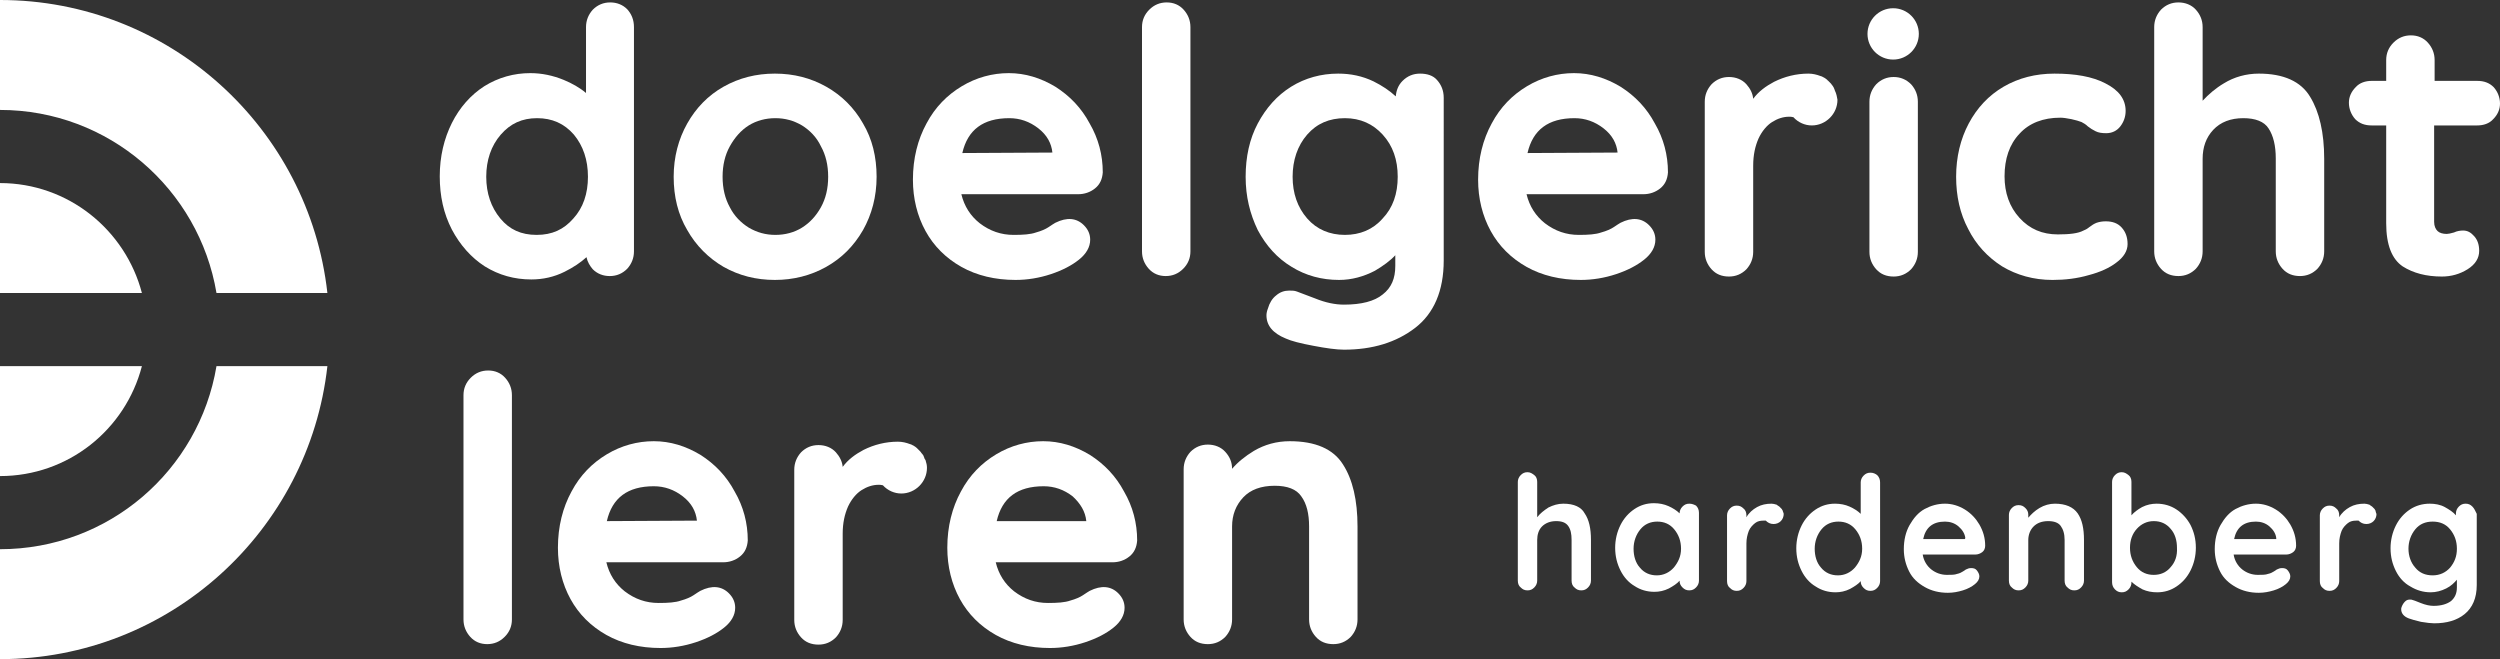 <?xml version="1.0" encoding="utf-8"?>
<!-- Generator: Adobe Illustrator 25.4.1, SVG Export Plug-In . SVG Version: 6.00 Build 0)  -->
<svg version="1.1" id="plat_4" xmlns="http://www.w3.org/2000/svg" xmlns:xlink="http://www.w3.org/1999/xlink" x="0px" y="0px"
	 viewBox="0 0 516.2 136.1" style="enable-background:new 0 0 516.2 136.1;" xml:space="preserve">
<rect x="0" y="0" width="516.2" height="136.1" fill="#333333" stroke="none"/>
<style type="text/css">
	.st0{fill:#FFFFFF;}
</style>
<g>
	<g>
		<g>
			<path class="st0" d="M29.3,60.5C25.9,47.5,14.1,37.8,0,37.8l0,0v22.7H29.3z"/>
			<path class="st0" d="M0,75.6v22.7l0,0c14.1,0,25.9-9.6,29.3-22.7C29.3,75.6,0,75.6,0,75.6z"/>
		</g>
		<g>
			<path class="st0" d="M44.7,60.5h22.9C63.8,26.5,35,0,0,0v22.7l0,0C22.5,22.7,41.1,39.1,44.7,60.5z"/>
			<path class="st0" d="M44.7,75.6C41.1,97.1,22.5,113.4,0,113.4l0,0v22.7c35,0,63.8-26.5,67.6-60.5C67.6,75.6,44.7,75.6,44.7,75.6z
				"/>
		</g>
	</g>
	<g>
		<circle class="st0" cx="390.9" cy="7" r="5.3"/>
		<path class="st0" d="M126,0.5c-1.4,0-2.6,0.5-3.6,1.5c-0.9,1-1.4,2.2-1.4,3.6v13.6c-1.3-1.1-2.9-2-4.6-2.7
			c-2.2-0.9-4.5-1.4-6.9-1.4c-3.4,0-6.6,0.9-9.5,2.7c-2.8,1.8-5.1,4.4-6.7,7.6c-1.6,3.2-2.5,6.9-2.5,11s0.8,7.7,2.5,11
			c1.7,3.2,4,5.8,6.8,7.6c2.9,1.8,6.1,2.7,9.6,2.7c2.4,0,4.7-0.5,6.9-1.6c1.8-0.9,3.3-1.9,4.5-3c0.2,1,0.7,1.8,1.3,2.5
			c0.9,0.9,2.1,1.4,3.5,1.4s2.6-0.5,3.6-1.5c0.9-1,1.4-2.2,1.4-3.6V5.6c0-1.5-0.5-2.7-1.4-3.7C128.6,1,127.4,0.5,126,0.5z
			 M121.4,36.5c0,3.5-1,6.4-3,8.6c-2,2.3-4.4,3.4-7.6,3.4s-5.6-1.1-7.5-3.4s-2.9-5.2-2.9-8.6s1-6.4,3-8.7c2-2.3,4.4-3.4,7.5-3.4
			s5.6,1.1,7.6,3.4C120.4,30.1,121.4,33,121.4,36.5z"/>
		<path class="st0" d="M170.6,17.9c-3.2-1.8-6.7-2.7-10.6-2.7c-3.9,0-7.4,0.9-10.6,2.7c-3.2,1.8-5.7,4.4-7.5,7.6
			c-1.8,3.2-2.8,6.9-2.8,11s0.9,7.8,2.8,11c1.8,3.2,4.4,5.8,7.5,7.6c3.2,1.8,6.7,2.7,10.6,2.7c3.8,0,7.4-0.9,10.6-2.7
			c3.2-1.8,5.7-4.3,7.6-7.6c1.8-3.2,2.8-6.9,2.8-11s-0.9-7.8-2.8-11C176.4,22.3,173.8,19.7,170.6,17.9z M171,36.5
			c0,2.4-0.5,4.5-1.5,6.3s-2.3,3.2-3.9,4.2c-1.6,1-3.5,1.5-5.5,1.5s-3.8-0.5-5.5-1.5c-1.6-1-3-2.4-3.9-4.2c-1-1.8-1.5-3.9-1.5-6.3
			s0.5-4.5,1.5-6.3s2.3-3.3,3.9-4.3c1.6-1,3.5-1.5,5.5-1.5s3.8,0.5,5.5,1.5c1.6,1,3,2.4,3.9,4.3C170.5,32,171,34.1,171,36.5z"/>
		<path class="st0" d="M217.9,17.9c-3-1.8-6.2-2.8-9.6-2.8s-6.7,0.9-9.7,2.7s-5.5,4.3-7.3,7.7c-1.8,3.3-2.8,7.2-2.8,11.6
			c0,3.9,0.9,7.5,2.6,10.6c1.7,3.1,4.2,5.6,7.4,7.4s7,2.7,11.2,2.7c2.4,0,4.9-0.4,7.3-1.2c2.4-0.8,4.3-1.8,5.8-3s2.3-2.6,2.3-4.1
			c0-1.1-0.4-2.1-1.3-3c-1.5-1.5-3.5-1.7-5.9-0.5c-0.3,0.2-0.7,0.4-1.4,0.9c-0.6,0.4-1.5,0.8-2.6,1.1c-1.1,0.4-2.7,0.5-4.6,0.5
			c-2.6,0-4.9-0.8-7-2.4c-1.9-1.5-3.2-3.5-3.8-6h24.1c1.3,0,2.5-0.4,3.5-1.2c1-0.8,1.5-1.9,1.6-3.3c0-3.6-0.9-7-2.7-10.1
			C223.3,22.3,220.9,19.8,217.9,17.9z M198.7,31.6c1.1-4.8,4.3-7.2,9.7-7.2c2.2,0,4.2,0.7,6,2.1s2.7,3.1,2.9,5L198.7,31.6z"/>
		<path class="st0" d="M240.9,0.5c-1.4,0-2.6,0.5-3.6,1.5s-1.5,2.2-1.5,3.6v46.3c0,1.4,0.5,2.6,1.4,3.6s2.1,1.5,3.5,1.5
			s2.6-0.5,3.6-1.5s1.5-2.2,1.5-3.6V5.6c0-1.4-0.5-2.6-1.4-3.6C243.5,1,242.3,0.5,240.9,0.5z"/>
		<path class="st0" d="M293.2,15.2c-1.4,0-2.6,0.5-3.6,1.5c-0.9,0.9-1.3,2-1.4,3.2c-1.3-1.2-2.8-2.2-4.6-3.1
			c-2.3-1.1-4.7-1.6-7.3-1.6c-3.5,0-6.8,0.9-9.7,2.7c-2.9,1.8-5.2,4.4-6.9,7.6c-1.7,3.2-2.5,6.9-2.5,11s0.9,7.7,2.5,11
			c1.7,3.2,4,5.8,7,7.6c2.9,1.8,6.2,2.7,9.8,2.7c2.6,0,5.1-0.7,7.4-1.9c1.7-1,3.2-2.1,4.2-3.2v2.2c0,2.6-0.8,4.5-2.6,5.9
			c-1.7,1.4-4.4,2.1-8,2.1c-1.8,0-3.8-0.4-6-1.3c-3.4-1.3-3.7-1.4-3.7-1.4c-0.5-0.2-1-0.2-1.6-0.2c-1,0-1.9,0.3-2.7,1
			c-0.8,0.6-1.4,1.6-1.7,2.7c-0.2,0.5-0.3,1-0.3,1.4c0,2.1,1.3,3.7,4,4.8c1.1,0.5,3,1,5.7,1.5c2.6,0.5,4.8,0.8,6.3,0.8
			c5.9,0,10.8-1.5,14.7-4.5c3.9-3,5.9-7.7,5.9-13.9V20.2c0-1.5-0.5-2.7-1.4-3.7C295.9,15.6,294.7,15.2,293.2,15.2z M288.6,36.5
			c0,3.5-1,6.4-3.1,8.6c-2,2.3-4.7,3.4-7.8,3.4s-5.8-1.1-7.8-3.4s-3-5.2-3-8.6s1-6.4,3-8.7c2-2.3,4.6-3.4,7.8-3.4
			c3.2,0,5.8,1.2,7.8,3.4C287.6,30.1,288.6,33,288.6,36.5z"/>
		<path class="st0" d="M334.6,17.9c-3-1.8-6.2-2.8-9.6-2.8s-6.7,0.9-9.7,2.7s-5.5,4.3-7.3,7.7c-1.8,3.3-2.8,7.2-2.8,11.6
			c0,3.9,0.9,7.5,2.6,10.6s4.2,5.6,7.4,7.4c3.2,1.8,7,2.7,11.2,2.7c2.4,0,4.9-0.4,7.3-1.2c2.4-0.8,4.3-1.8,5.8-3s2.3-2.6,2.3-4.1
			c0-1.1-0.4-2.1-1.3-3c-1.5-1.5-3.5-1.7-5.9-0.5c-0.3,0.2-0.7,0.4-1.4,0.9c-0.6,0.4-1.5,0.8-2.6,1.1c-1.1,0.4-2.7,0.5-4.6,0.5
			c-2.6,0-4.9-0.8-7-2.4c-1.9-1.5-3.2-3.5-3.8-6h24.1c1.3,0,2.5-0.4,3.5-1.2c1-0.8,1.5-1.9,1.6-3.3c0-3.6-0.9-7-2.7-10.1
			C340,22.3,337.6,19.8,334.6,17.9z M315.4,31.6c1.1-4.8,4.3-7.2,9.7-7.2c2.2,0,4.2,0.7,6,2.1s2.7,3.1,2.9,5L315.4,31.6z"/>
		<path class="st0" d="M391,15.9c-1.4,0-2.6,0.5-3.6,1.5c-0.9,1-1.4,2.2-1.4,3.6v31c0,1.4,0.5,2.6,1.4,3.6s2.1,1.5,3.6,1.5
			c1.4,0,2.6-0.5,3.6-1.5c0.9-1,1.4-2.2,1.4-3.6V21c0-1.4-0.5-2.6-1.4-3.6C393.6,16.4,392.4,15.9,391,15.9z"/>
		<path class="st0" d="M434.8,45.7c-0.7,0-1.3,0.1-1.9,0.3c-0.5,0.2-1,0.5-1.5,0.9s-0.9,0.6-1.2,0.7c-1.1,0.6-2.9,0.8-5.3,0.8
			c-3.2,0-5.8-1.1-7.9-3.4s-3.1-5.2-3.1-8.6c0-3.6,1-6.6,3.1-8.8c2-2.2,4.9-3.3,8.4-3.3c0.6,0,1.3,0.1,2.3,0.3
			c0.9,0.2,1.6,0.4,2.1,0.6c0.4,0.2,0.9,0.5,1.3,0.9c0.5,0.4,1,0.7,1.6,1s1.3,0.4,2.2,0.4c1.2,0,2.2-0.5,2.9-1.4
			c0.7-0.9,1.1-2,1.1-3.2c0-2.4-1.4-4.3-4.2-5.7c-2.7-1.4-6.2-2-10.5-2c-3.9,0-7.4,0.9-10.5,2.7c-3.1,1.8-5.5,4.4-7.2,7.6
			s-2.6,6.9-2.6,11c0,4,0.8,7.6,2.5,10.8c1.6,3.2,4,5.8,7,7.7c3,1.8,6.5,2.8,10.4,2.8c2.6,0,5.1-0.3,7.5-1c2.3-0.6,4.3-1.5,5.7-2.6
			c1.5-1.1,2.3-2.4,2.3-3.8s-0.4-2.5-1.2-3.4C437.3,46.1,436.2,45.7,434.8,45.7z"/>
		<path class="st0" d="M466.4,15.2c-2.6,0-5.1,0.7-7.2,2c-1.7,1-3.2,2.3-4.4,3.6V5.6c0-1.4-0.5-2.6-1.4-3.6s-2.2-1.5-3.6-1.5
			S447.2,1,446.2,2c-0.9,1-1.4,2.2-1.4,3.6v46.3c0,1.4,0.5,2.6,1.4,3.6s2.1,1.5,3.6,1.5c1.4,0,2.6-0.5,3.6-1.5
			c0.9-1,1.4-2.2,1.4-3.6V32.8c0-2.4,0.7-4.4,2.2-6c1.5-1.6,3.6-2.4,6.2-2.4c2.5,0,4.3,0.7,5.2,2.1c1,1.5,1.5,3.6,1.5,6.2v19.2
			c0,1.4,0.5,2.6,1.4,3.6s2.1,1.5,3.6,1.5c1.4,0,2.6-0.5,3.6-1.5c0.9-1,1.4-2.2,1.4-3.6V32.8c0-5.4-1-9.7-2.9-12.8
			C475.1,16.8,471.5,15.2,466.4,15.2z"/>
		<path class="st0" d="M511.5,25.9c1.3,0,2.5-0.4,3.3-1.3c0.9-0.9,1.4-2,1.4-3.2c0-1.3-0.5-2.5-1.3-3.4l0,0c-0.9-0.9-2-1.3-3.4-1.3
			h-8.8v-4.3c0-1.4-0.5-2.6-1.4-3.6s-2.1-1.5-3.5-1.5s-2.6,0.5-3.6,1.5s-1.5,2.2-1.5,3.6v4.3h-3c-1.3,0-2.5,0.4-3.3,1.3
			c-0.9,0.9-1.4,2-1.4,3.2c0,1.3,0.5,2.5,1.3,3.4c0.9,0.9,2,1.3,3.4,1.3h3v20.2c0,4.5,1.2,7.4,3.4,8.9c2.2,1.4,4.9,2.1,8.1,2.1
			c1.9,0,3.7-0.5,5.3-1.5s2.4-2.3,2.4-3.8c0-1.2-0.3-2.2-1-3s-1.4-1.2-2.3-1.2c-0.6,0-1.3,0.1-1.9,0.4c-0.7,0.2-1.2,0.3-1.5,0.3
			c-0.8,0-1.5-0.2-1.9-0.6s-0.7-1-0.7-1.9V25.9H511.5z"/>
		<path class="st0" d="M379,19l-0.1-0.2c0-0.1-0.1-0.2-0.1-0.3c-0.1-0.3-0.2-0.5-0.4-0.8l-0.1-0.1c-0.1-0.2-0.3-0.4-0.4-0.5
			s-0.3-0.3-0.4-0.4l-0.1-0.1c0,0-0.1,0-0.1-0.1c-0.2-0.2-0.4-0.3-0.7-0.5c-0.1,0-0.2-0.1-0.2-0.1c-0.2-0.1-0.4-0.2-0.5-0.2
			c-0.8-0.3-1.6-0.5-2.5-0.5c-2.5,0-4.9,0.6-7.1,1.7c-1.7,0.9-3.2,2-4.3,3.5c-0.1-1.1-0.6-2.1-1.4-3c-0.9-1-2.2-1.5-3.6-1.5
			s-2.6,0.5-3.6,1.5c-0.9,1-1.4,2.2-1.4,3.6v31c0,1.4,0.5,2.6,1.4,3.6s2.1,1.5,3.6,1.5c1.4,0,2.6-0.5,3.6-1.5c0.9-1,1.4-2.2,1.4-3.6
			V34.2c0-2.2,0.4-4,1.1-5.6c0.7-1.5,1.7-2.7,2.8-3.4c1.1-0.7,2.3-1.1,3.5-1.1c0.3,0,0.5,0,0.9,0.1c1,1.1,2.4,1.7,3.8,1.7
			c2.9,0,5.3-2.4,5.3-5.3C379.3,20,379.2,19.5,379,19L379,19z M378.5,19L378.5,19L378.5,19L378.5,19z"/>
	</g>
	<g>
		<path class="st0" d="M144.6,93.9c-3-1.8-6.2-2.8-9.6-2.8c-3.4,0-6.7,0.9-9.7,2.7s-5.5,4.3-7.3,7.7c-1.8,3.3-2.8,7.2-2.8,11.6
			c0,3.9,0.9,7.5,2.6,10.6c1.7,3.1,4.2,5.6,7.4,7.4c3.2,1.8,7,2.7,11.2,2.7c2.4,0,4.9-0.4,7.3-1.2c2.4-0.8,4.3-1.8,5.8-3
			s2.3-2.6,2.3-4.1c0-1.1-0.4-2.1-1.3-3c-1.5-1.5-3.5-1.7-5.9-0.5c-0.3,0.2-0.7,0.4-1.4,0.9c-0.6,0.4-1.5,0.8-2.6,1.1
			c-1.1,0.4-2.7,0.5-4.6,0.5c-2.6,0-4.9-0.8-7-2.4c-1.9-1.5-3.2-3.5-3.8-6h24.1c1.3,0,2.5-0.4,3.5-1.2s1.5-1.9,1.6-3.3
			c0-3.6-0.9-7-2.7-10.1C150,98.3,147.6,95.8,144.6,93.9z M125.3,107.6c1.1-4.8,4.3-7.2,9.7-7.2c2.2,0,4.2,0.7,6,2.1
			c1.8,1.4,2.7,3.1,2.9,5L125.3,107.6z"/>
		<path class="st0" d="M225,93.9c-3-1.8-6.2-2.8-9.6-2.8s-6.7,0.9-9.7,2.7s-5.5,4.3-7.3,7.7c-1.8,3.3-2.8,7.2-2.8,11.6
			c0,3.9,0.9,7.5,2.6,10.6c1.7,3.1,4.2,5.6,7.4,7.4c3.2,1.8,7,2.7,11.2,2.7c2.4,0,4.9-0.4,7.3-1.2s4.3-1.8,5.8-3s2.3-2.6,2.3-4.1
			c0-1.1-0.4-2.1-1.3-3c-1.5-1.5-3.5-1.7-5.9-0.5c-0.3,0.2-0.7,0.4-1.4,0.9c-0.6,0.4-1.5,0.8-2.6,1.1c-1.1,0.4-2.7,0.5-4.6,0.5
			c-2.6,0-4.9-0.8-7-2.4c-1.9-1.5-3.2-3.5-3.8-6h24.1c1.3,0,2.5-0.4,3.5-1.2s1.5-1.9,1.6-3.3c0-3.6-0.9-7-2.7-10.1
			C230.4,98.3,228,95.8,225,93.9z M224.3,107.6h-18.5c1.1-4.8,4.3-7.2,9.7-7.2c2.2,0,4.2,0.7,6,2.1
			C223.1,104,224.1,105.6,224.3,107.6z"/>
		<path class="st0" d="M277.3,95.9c-2-3.2-5.7-4.8-11-4.8c-2.7,0-5.2,0.7-7.4,2c-1.8,1.1-3.3,2.3-4.5,3.7c0-1.4-0.5-2.5-1.4-3.5
			s-2.2-1.5-3.6-1.5s-2.6,0.5-3.6,1.5c-0.9,1-1.4,2.2-1.4,3.6v31c0,1.4,0.5,2.6,1.4,3.6s2.1,1.5,3.6,1.5c1.4,0,2.6-0.5,3.6-1.5
			c0.9-1,1.4-2.2,1.4-3.6v-19.2c0-2.4,0.8-4.4,2.3-6c1.5-1.6,3.7-2.4,6.5-2.4c2.6,0,4.5,0.7,5.5,2.2c1.1,1.5,1.6,3.6,1.6,6.2v19.2
			c0,1.4,0.5,2.6,1.4,3.6s2.1,1.5,3.6,1.5c1.4,0,2.6-0.5,3.6-1.5c0.9-1,1.4-2.2,1.4-3.6v-19.2C280.3,103.3,279.3,99,277.3,95.9z"/>
		<path class="st0" d="M190.9,94.7c0-0.1-0.1-0.2-0.1-0.3c-0.1-0.3-0.2-0.5-0.4-0.7l-0.1-0.1c-0.1-0.2-0.3-0.4-0.4-0.5
			c-0.1-0.1-0.3-0.3-0.4-0.4l-0.1-0.1l-0.1-0.1c-0.2-0.2-0.4-0.3-0.7-0.5c-0.1,0-0.2-0.1-0.2-0.1c-0.2-0.1-0.4-0.2-0.5-0.2
			c-0.8-0.3-1.6-0.5-2.5-0.5c-2.5,0-4.9,0.6-7.1,1.7c-1.7,0.9-3.2,2-4.3,3.5c-0.1-1.1-0.6-2.1-1.4-3c-0.9-1-2.2-1.5-3.6-1.5
			c-1.4,0-2.6,0.5-3.6,1.5c-0.9,1-1.4,2.2-1.4,3.6v31c0,1.4,0.5,2.6,1.4,3.6s2.1,1.5,3.6,1.5c1.4,0,2.6-0.5,3.6-1.5
			c0.9-1,1.4-2.2,1.4-3.6v-17.8c0-2.2,0.4-4,1.1-5.6c0.7-1.5,1.7-2.7,2.8-3.4s2.3-1.1,3.5-1.1c0.3,0,0.5,0,0.9,0.1
			c1,1.1,2.4,1.7,3.8,1.7c2.9,0,5.3-2.4,5.3-5.3c0-0.5-0.1-1-0.3-1.6L190.9,94.7z M190.5,95L190.5,95L190.5,95L190.5,95z"/>
		<path class="st0" d="M100.8,76.5c-1.4,0-2.6,0.5-3.6,1.5s-1.5,2.2-1.5,3.6v46.3c0,1.4,0.5,2.6,1.4,3.6s2.1,1.5,3.5,1.5
			s2.6-0.5,3.6-1.5s1.5-2.2,1.5-3.6V81.6c0-1.4-0.5-2.6-1.4-3.6C103.4,77,102.2,76.5,100.8,76.5z"/>
	</g>
	<g>
		<path class="st0" d="M322.8,104c-1.1,0-2.1,0.3-3.1,0.8c-0.9,0.6-1.7,1.2-2.3,2v-7.3c0-0.6-0.2-1.1-0.6-1.4s-0.8-0.6-1.4-0.6
			s-1,0.2-1.4,0.6s-0.6,0.9-0.6,1.4v20.4c0,0.6,0.2,1.1,0.6,1.4c0.4,0.4,0.8,0.6,1.4,0.6s1-0.2,1.4-0.6c0.4-0.4,0.6-0.9,0.6-1.4
			v-8.4c0-1.1,0.3-2.1,1-2.8s1.7-1.1,2.9-1.1c1.2,0,2,0.3,2.5,1s0.7,1.6,0.7,2.9v8.4c0,0.6,0.2,1.1,0.6,1.4c0.4,0.4,0.8,0.6,1.4,0.6
			s1-0.2,1.4-0.6c0.4-0.4,0.6-0.9,0.6-1.4v-8.4c0-2.4-0.4-4.2-1.3-5.5C326.5,104.7,325,104,322.8,104z"/>
		<path class="st0" d="M348.8,104c-0.6,0-1,0.2-1.4,0.6c-0.4,0.4-0.6,0.9-0.6,1.4l0,0c-0.6-0.6-1.4-1.1-2.3-1.5s-1.9-0.6-3-0.6
			c-1.5,0-2.8,0.4-4,1.2s-2.2,1.9-2.9,3.3c-0.7,1.4-1.1,3-1.1,4.7c0,1.8,0.4,3.3,1.1,4.7s1.7,2.5,2.9,3.2c1.2,0.8,2.6,1.2,4.1,1.2
			c1,0,2-0.2,3-0.7c0.9-0.5,1.7-1,2.2-1.6c0,0.6,0.2,1,0.6,1.4s0.8,0.6,1.4,0.6s1-0.2,1.4-0.6c0.4-0.4,0.6-0.9,0.6-1.4v-14
			c0-0.6-0.2-1.1-0.6-1.5C349.8,104.2,349.4,104,348.8,104z M345.6,117.2c-0.9,1-2.1,1.6-3.5,1.6s-2.6-0.5-3.5-1.6
			c-0.9-1-1.3-2.4-1.3-3.9s0.5-2.9,1.4-4s2.1-1.6,3.5-1.6s2.6,0.5,3.5,1.6s1.4,2.4,1.4,4S346.5,116.1,345.6,117.2z"/>
		<path class="st0" d="M386.2,97.6c-0.6,0-1,0.2-1.4,0.6c-0.4,0.4-0.6,0.9-0.6,1.4v6.5c-0.6-0.6-1.4-1.1-2.3-1.5s-1.9-0.6-3-0.6
			c-1.5,0-2.8,0.4-4,1.2s-2.2,1.9-2.9,3.3c-0.7,1.4-1.1,3-1.1,4.7c0,1.8,0.4,3.3,1.1,4.7s1.7,2.5,2.9,3.2c1.2,0.8,2.6,1.2,4.1,1.2
			c1,0,2-0.2,3-0.7c0.9-0.5,1.7-1,2.2-1.6c0,0.6,0.2,1,0.6,1.4s0.8,0.6,1.4,0.6s1-0.2,1.4-0.6c0.4-0.4,0.6-0.9,0.6-1.4V99.6
			c0-0.6-0.2-1.1-0.6-1.5C387.2,97.8,386.8,97.6,386.2,97.6z M383,117.2c-0.9,1-2.1,1.6-3.5,1.6s-2.6-0.5-3.5-1.6
			c-0.9-1-1.3-2.4-1.3-3.9s0.5-2.9,1.4-4s2.1-1.6,3.5-1.6s2.6,0.5,3.5,1.6s1.4,2.4,1.4,4S383.9,116.1,383,117.2z"/>
		<path class="st0" d="M405.7,105.2c-1.3-0.8-2.7-1.2-4.1-1.2c-1.5,0-2.9,0.4-4.2,1.1s-2.3,1.9-3.1,3.3c-0.8,1.4-1.2,3.1-1.2,5
			c0,1.7,0.4,3.2,1.1,4.6s1.8,2.4,3.2,3.2c1.4,0.8,3,1.2,4.8,1.2c1.1,0,2.1-0.2,3.1-0.5s1.9-0.8,2.5-1.3s0.9-1,0.9-1.6
			c0-0.4-0.2-0.8-0.5-1.2s-0.7-0.5-1.2-0.5c-0.4,0-0.7,0.1-1.1,0.3c-0.1,0.1-0.3,0.2-0.6,0.4c-0.3,0.2-0.7,0.4-1.2,0.5
			c-0.5,0.2-1.2,0.2-2.1,0.2c-1.2,0-2.3-0.4-3.2-1.1s-1.6-1.8-1.8-3.1h10.9c0.5,0,1-0.2,1.4-0.5s0.6-0.8,0.6-1.3
			c0-1.6-0.4-3-1.2-4.4C408,107.1,407,106,405.7,105.2z M405.7,111.3h-8.6c0.5-2.4,2-3.6,4.5-3.6c1,0,2,0.3,2.8,1s1.3,1.5,1.4,2.4
			L405.7,111.3L405.7,111.3z"/>
		<path class="st0" d="M424.3,104c-1.1,0-2.2,0.3-3.2,0.9s-1.7,1.3-2.3,2v-0.6c0-0.6-0.2-1-0.6-1.4s-0.8-0.6-1.4-0.6s-1,0.2-1.4,0.6
			c-0.4,0.4-0.6,0.9-0.6,1.4v13.6c0,0.6,0.2,1.1,0.6,1.4c0.4,0.4,0.8,0.6,1.4,0.6s1-0.2,1.4-0.6c0.4-0.4,0.6-0.9,0.6-1.4v-8.4
			c0-1.1,0.4-2.1,1.1-2.8s1.7-1.1,3-1.1c1.2,0,2.1,0.3,2.6,1s0.8,1.6,0.8,2.9v8.4c0,0.6,0.2,1.1,0.6,1.4c0.4,0.4,0.8,0.6,1.4,0.6
			s1-0.2,1.4-0.6c0.4-0.4,0.6-0.9,0.6-1.4v-8.4c0-2.4-0.4-4.2-1.3-5.5C428.1,104.7,426.5,104,424.3,104z"/>
		<path class="st0" d="M449.4,105.2c-1.2-0.8-2.6-1.2-4.1-1.2c-1,0-2,0.2-3,0.7c-0.9,0.5-1.7,1.1-2.2,1.7v-6.9
			c0-0.6-0.2-1.1-0.6-1.4s-0.8-0.6-1.4-0.6s-1,0.2-1.4,0.6s-0.6,0.9-0.6,1.4v20.7c0,0.6,0.2,1.1,0.6,1.5s0.8,0.6,1.4,0.6
			s1-0.2,1.4-0.6s0.6-0.9,0.6-1.4v-0.2c0.6,0.6,1.4,1.1,2.3,1.6c0.9,0.4,1.9,0.6,3,0.6c1.5,0,2.8-0.4,4-1.2s2.2-1.9,2.9-3.3
			c0.7-1.4,1.1-3,1.1-4.7c0-1.8-0.4-3.3-1.1-4.7C451.6,107.1,450.6,106,449.4,105.2z M448.2,117.1c-0.9,1.1-2.1,1.6-3.5,1.6
			s-2.6-0.5-3.5-1.6s-1.4-2.4-1.4-4s0.5-2.9,1.4-3.9s2.1-1.6,3.5-1.6s2.6,0.5,3.5,1.6c0.9,1,1.3,2.4,1.3,3.9
			C449.6,114.8,449.1,116.1,448.2,117.1z"/>
		<path class="st0" d="M469.9,105.2c-1.3-0.8-2.7-1.2-4.1-1.2c-1.5,0-2.9,0.4-4.2,1.1s-2.3,1.9-3.1,3.3c-0.8,1.4-1.2,3.1-1.2,5
			c0,1.7,0.4,3.2,1.1,4.6c0.7,1.4,1.8,2.4,3.2,3.2s3,1.2,4.8,1.2c1.1,0,2.1-0.2,3.1-0.5s1.9-0.8,2.5-1.3s0.9-1,0.9-1.6
			c0-0.4-0.2-0.8-0.5-1.2s-0.7-0.5-1.2-0.5c-0.4,0-0.7,0.1-1.1,0.3c-0.1,0.1-0.3,0.2-0.6,0.4s-0.7,0.4-1.2,0.5
			c-0.5,0.2-1.2,0.2-2.1,0.2c-1.2,0-2.3-0.4-3.2-1.1s-1.6-1.8-1.8-3.1h10.9c0.5,0,1-0.2,1.4-0.5s0.6-0.8,0.6-1.3
			c0-1.6-0.4-3-1.2-4.4C472.2,107.1,471.2,106,469.9,105.2z M469.9,111.3h-8.6c0.5-2.4,2-3.6,4.5-3.6c1,0,2,0.3,2.8,1
			s1.3,1.5,1.4,2.4v0.2H469.9z"/>
		<path class="st0" d="M510.5,104.6c-0.4-0.4-0.8-0.6-1.4-0.6s-1,0.2-1.4,0.6c-0.4,0.4-0.6,0.9-0.6,1.4v0.4
			c-0.6-0.7-1.4-1.2-2.3-1.7s-2-0.7-3.1-0.7c-1.5,0-2.9,0.4-4.1,1.2s-2.2,1.9-2.9,3.3c-0.7,1.4-1.1,3-1.1,4.7c0,1.8,0.4,3.3,1.1,4.7
			c0.7,1.4,1.7,2.5,3,3.2c1.3,0.8,2.7,1.2,4.2,1.2c1.1,0,2.2-0.3,3.2-0.8s1.7-1.2,2.2-1.8v1.6c0,1.2-0.4,2.1-1.2,2.8
			c-0.8,0.6-2,1-3.6,1c-0.8,0-1.7-0.2-2.7-0.6c-1-0.4-1.5-0.6-1.6-0.6c-0.2-0.1-0.4-0.1-0.6-0.1c-0.4,0-0.7,0.1-1,0.4
			c-0.3,0.3-0.5,0.6-0.7,1.1c-0.1,0.2-0.1,0.4-0.1,0.5c0,0.8,0.5,1.5,1.6,1.9c0.5,0.2,1.3,0.4,2.5,0.7c1.2,0.2,2.1,0.3,2.7,0.3
			c2.6,0,4.7-0.6,6.3-1.9s2.5-3.3,2.5-6v-14.7C511.1,105.5,510.9,105,510.5,104.6z M505.9,117.2c-0.9,1-2.1,1.6-3.6,1.6
			s-2.7-0.5-3.6-1.6c-0.9-1-1.4-2.4-1.4-3.9s0.5-2.9,1.4-4s2.1-1.6,3.6-1.6s2.7,0.5,3.6,1.6c0.9,1.1,1.4,2.4,1.4,4
			S506.8,116.1,505.9,117.2z"/>
		<path class="st0" d="M368.1,105.5c0-0.1,0-0.1-0.1-0.2c0-0.1-0.1-0.2-0.2-0.3l0,0c-0.1-0.1-0.1-0.1-0.2-0.2
			c-0.1-0.1-0.1-0.1-0.2-0.2l0,0l0,0c-0.1-0.1-0.2-0.1-0.3-0.2c0,0-0.1,0-0.1-0.1c-0.1,0-0.1-0.1-0.2-0.1c-0.3-0.1-0.7-0.2-1-0.2
			c-1.1,0-2.1,0.2-3,0.7s-1.7,1.2-2.2,2.1v-0.4c0-0.6-0.2-1.1-0.6-1.4c-0.4-0.4-0.8-0.6-1.4-0.6s-1,0.2-1.4,0.6
			c-0.4,0.4-0.6,0.9-0.6,1.4V120c0,0.6,0.2,1.1,0.6,1.4c0.4,0.4,0.8,0.6,1.4,0.6s1-0.2,1.4-0.6c0.4-0.4,0.6-0.9,0.6-1.4v-7.8
			c0-1,0.2-1.8,0.5-2.6c0.3-0.7,0.8-1.2,1.3-1.6c0.5-0.4,1.1-0.5,1.7-0.5c0.2,0,0.3,0,0.5,0c0.4,0.4,0.9,0.7,1.6,0.7
			c1.2,0,2.1-0.9,2.1-2.1C368.3,106,368.2,105.8,368.1,105.5C368.2,105.5,368.1,105.5,368.1,105.5z"/>
		<path class="st0" d="M490.5,105.5c0-0.1,0-0.1-0.1-0.2c0-0.1-0.1-0.2-0.2-0.3l0,0c-0.1-0.1-0.1-0.1-0.2-0.2
			c-0.1-0.1-0.1-0.1-0.2-0.2l0,0l0,0c-0.1-0.1-0.2-0.1-0.3-0.2c0,0-0.1,0-0.1-0.1c-0.1,0-0.1-0.1-0.2-0.1c-0.3-0.1-0.7-0.2-1-0.2
			c-1.1,0-2.1,0.2-3,0.7s-1.7,1.2-2.2,2.1v-0.4c0-0.6-0.2-1.1-0.6-1.4c-0.4-0.4-0.8-0.6-1.4-0.6c-0.6,0-1,0.2-1.4,0.6
			c-0.4,0.4-0.6,0.9-0.6,1.4V120c0,0.6,0.2,1.1,0.6,1.4c0.4,0.4,0.8,0.6,1.4,0.6c0.6,0,1-0.2,1.4-0.6c0.4-0.4,0.6-0.9,0.6-1.4v-7.8
			c0-1,0.2-1.8,0.5-2.6c0.3-0.7,0.8-1.2,1.3-1.6c0.5-0.4,1.1-0.5,1.7-0.5c0.2,0,0.3,0,0.5,0c0.4,0.4,0.9,0.7,1.6,0.7
			c1.2,0,2.1-0.9,2.1-2.1C490.6,106,490.6,105.8,490.5,105.5L490.5,105.5z"/>
	</g>
</g>
</svg>
